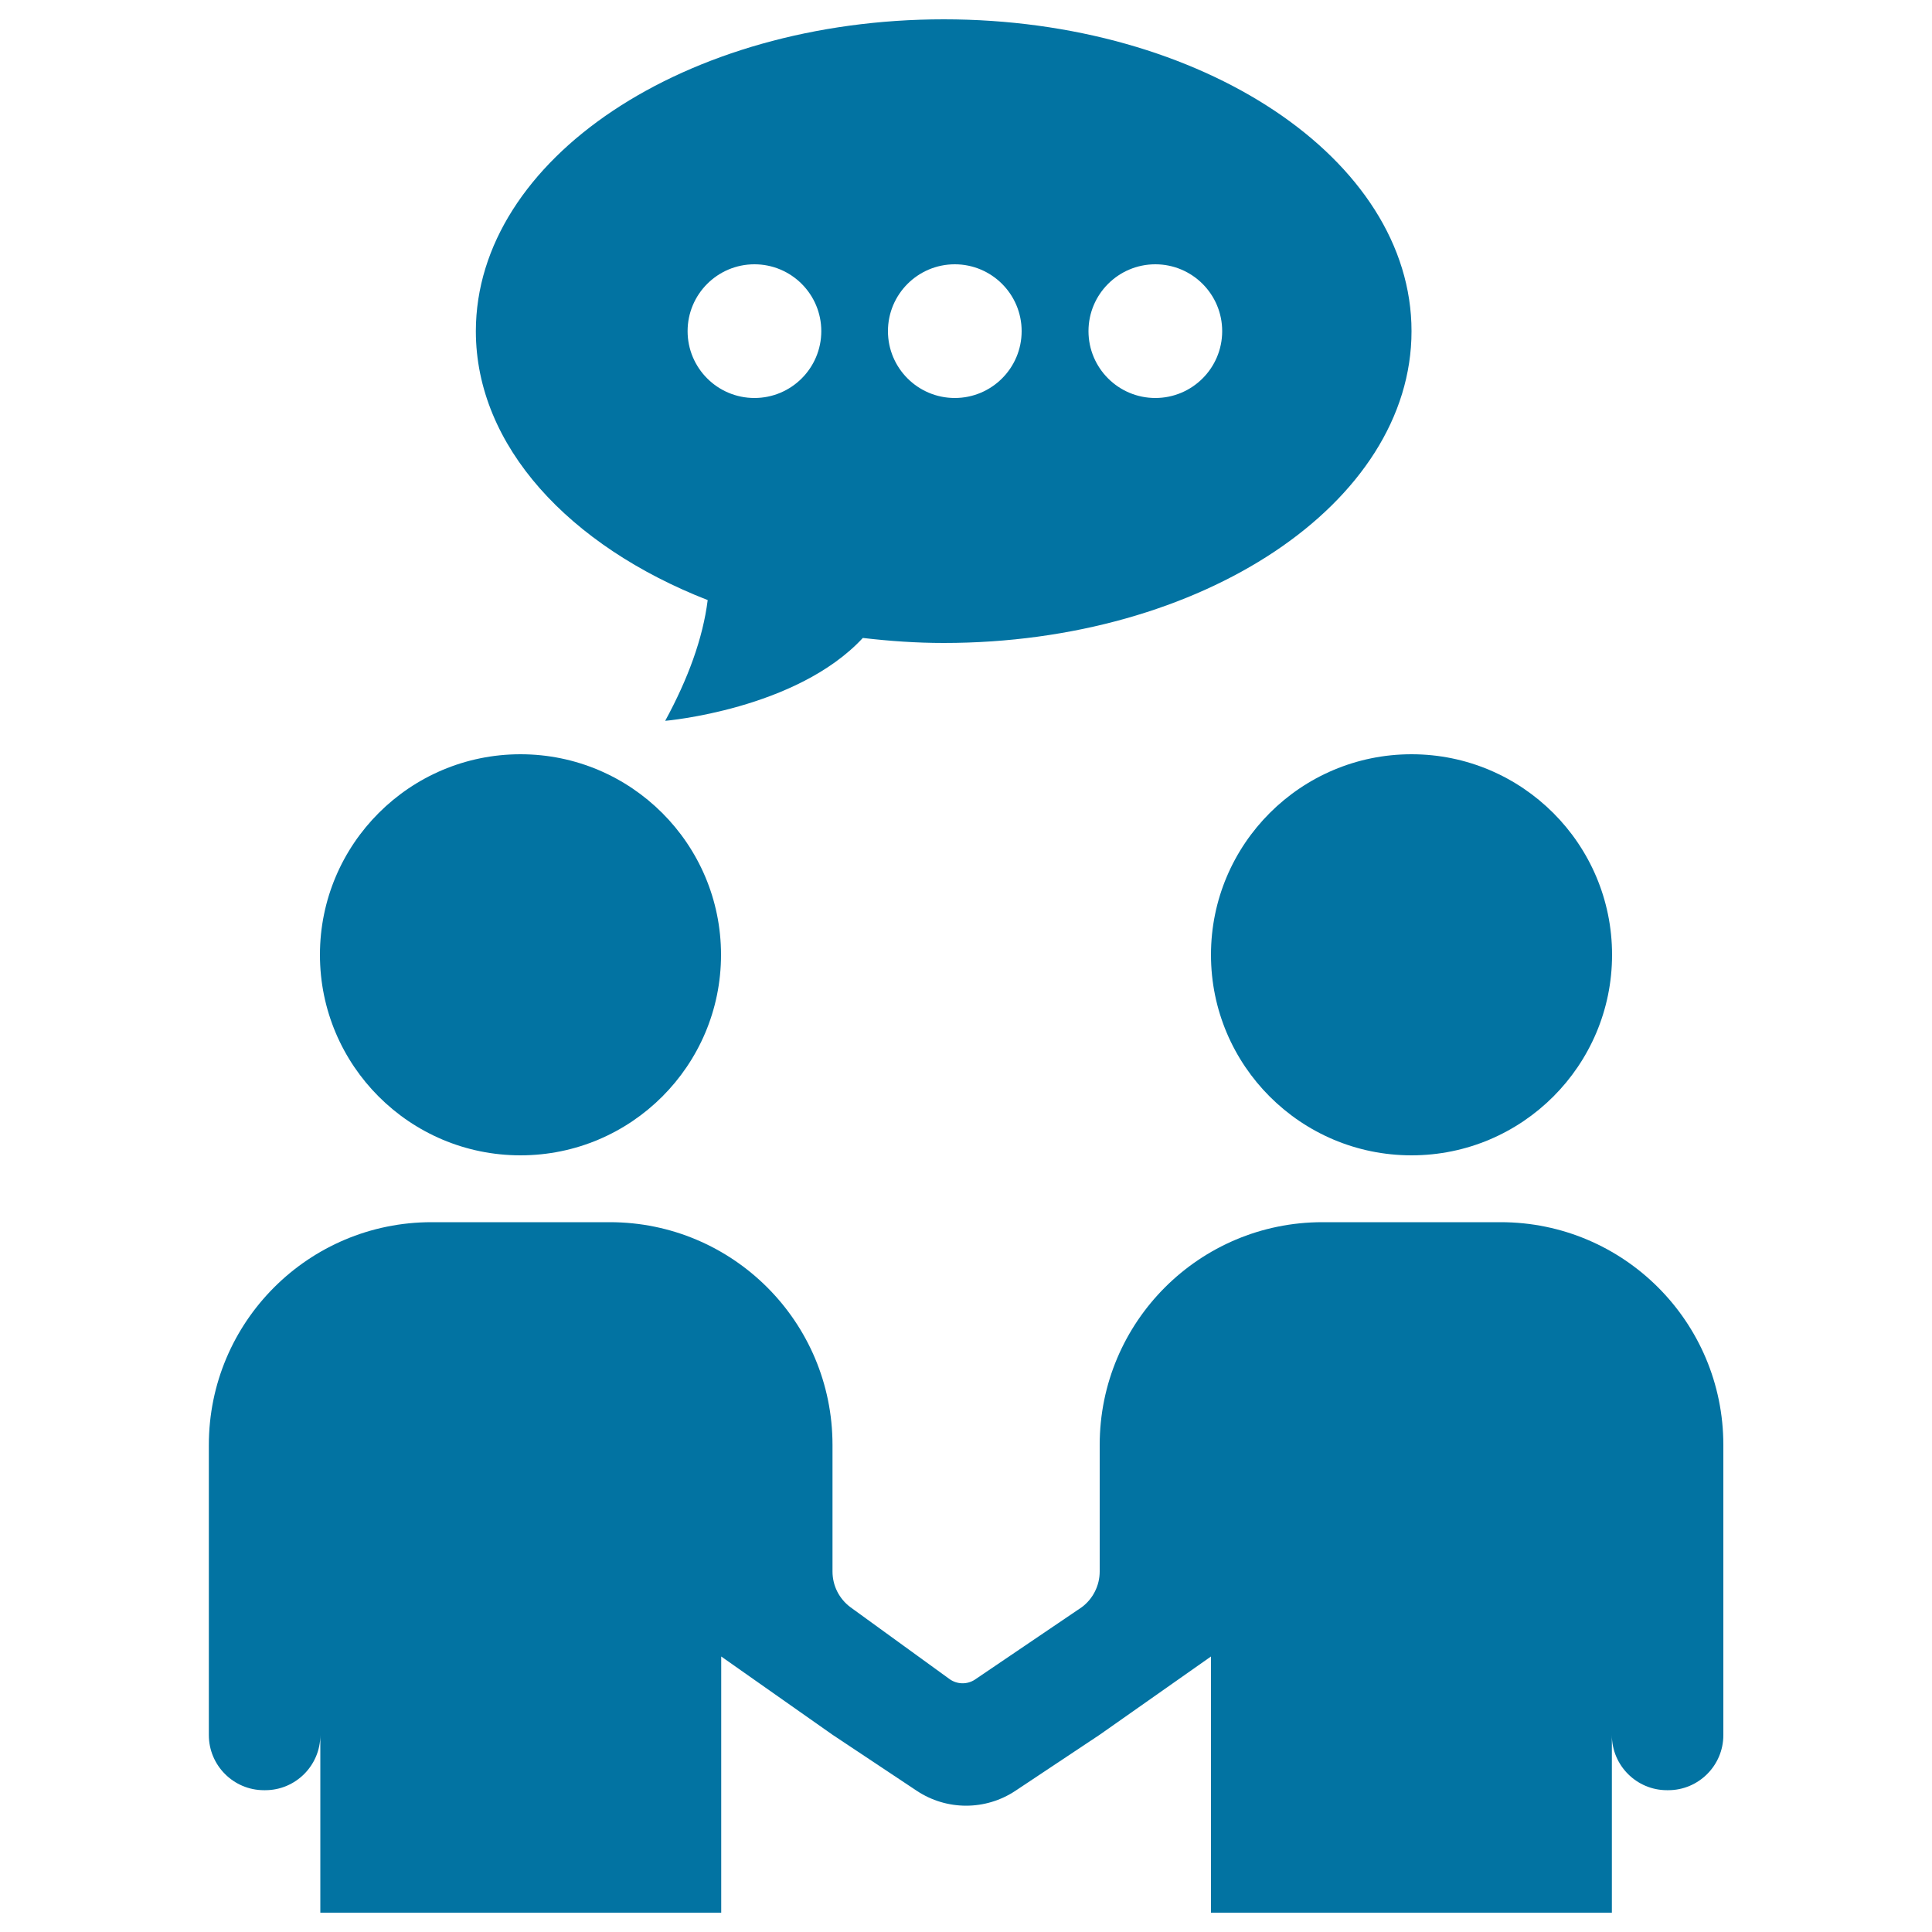 <svg xmlns="http://www.w3.org/2000/svg" viewBox="0 0 1000 1000" style="fill:#0273a2">
<title>Businessmen Trading Communication SVG icon</title>
<g><path d="M165.6,494.2c0-57.3,46.5-103.8,103.8-103.8s103.8,46.5,103.8,103.8c0,57.3-46.5,103.8-103.8,103.8S165.6,551.5,165.6,494.2z M730.6,598c57.3,0,103.8-46.5,103.8-103.8c0-57.3-46.5-103.8-103.8-103.8c-57.3,0-103.8,46.5-103.8,103.8C626.8,551.5,673.3,598,730.6,598z M776.7,632.6h-92.2c-63.7,0-115.3,51.6-115.3,115.3v65.5c0,7.3-3.5,14.2-9.3,18.5l-55.2,37.4c-4,2.7-9.3,2.6-13.2-0.2l-51.3-37.2c-5.9-4.4-9.3-11.2-9.3-18.5v-65.5c0-63.7-51.6-115.3-115.3-115.3h-92.2c-63.7,0-115.3,51.6-115.3,115.3v150.2c0,15.7,12.8,28.5,28.5,28.5h0.7c15.7,0,28.5-12.8,28.5-28.5V990h207.5V857.4l57.6,40.5l43.6,29c15.5,10.3,35.6,10.3,51.1,0l43.6-29l57.6-40.5V990h207.5v-91.9c0,15.7,12.8,28.5,28.5,28.5h0.7c15.7,0,28.5-12.8,28.5-28.5V747.9C892,684.2,840.4,632.6,776.7,632.6z M730.6,171.4c0,89.1-108.4,161.4-242.1,161.4c-14.3,0-28.2-1-41.9-2.6c-34.4,37.1-102.3,42.9-102.3,42.9c11.8-21.7,19.5-42.6,22-62.5c-71.7-28-120-79.8-120-139.2C246.4,82.3,354.8,10,488.5,10C622.2,10,730.6,82.3,730.6,171.4z M425.1,171.4c0-19.1-15.5-34.6-34.6-34.6s-34.6,15.5-34.6,34.6c0,19.1,15.5,34.6,34.6,34.6S425.1,190.5,425.1,171.4z M528.8,171.4c0-19.1-15.5-34.6-34.6-34.6c-19.1,0-34.6,15.5-34.6,34.6c0,19.1,15.5,34.6,34.6,34.6C513.3,206,528.8,190.5,528.8,171.4z M632.6,171.4c0-19.1-15.5-34.6-34.6-34.6c-19.1,0-34.6,15.5-34.6,34.6c0,19.1,15.5,34.6,34.6,34.6C617.1,206,632.6,190.5,632.6,171.4z"/></g>
</svg>